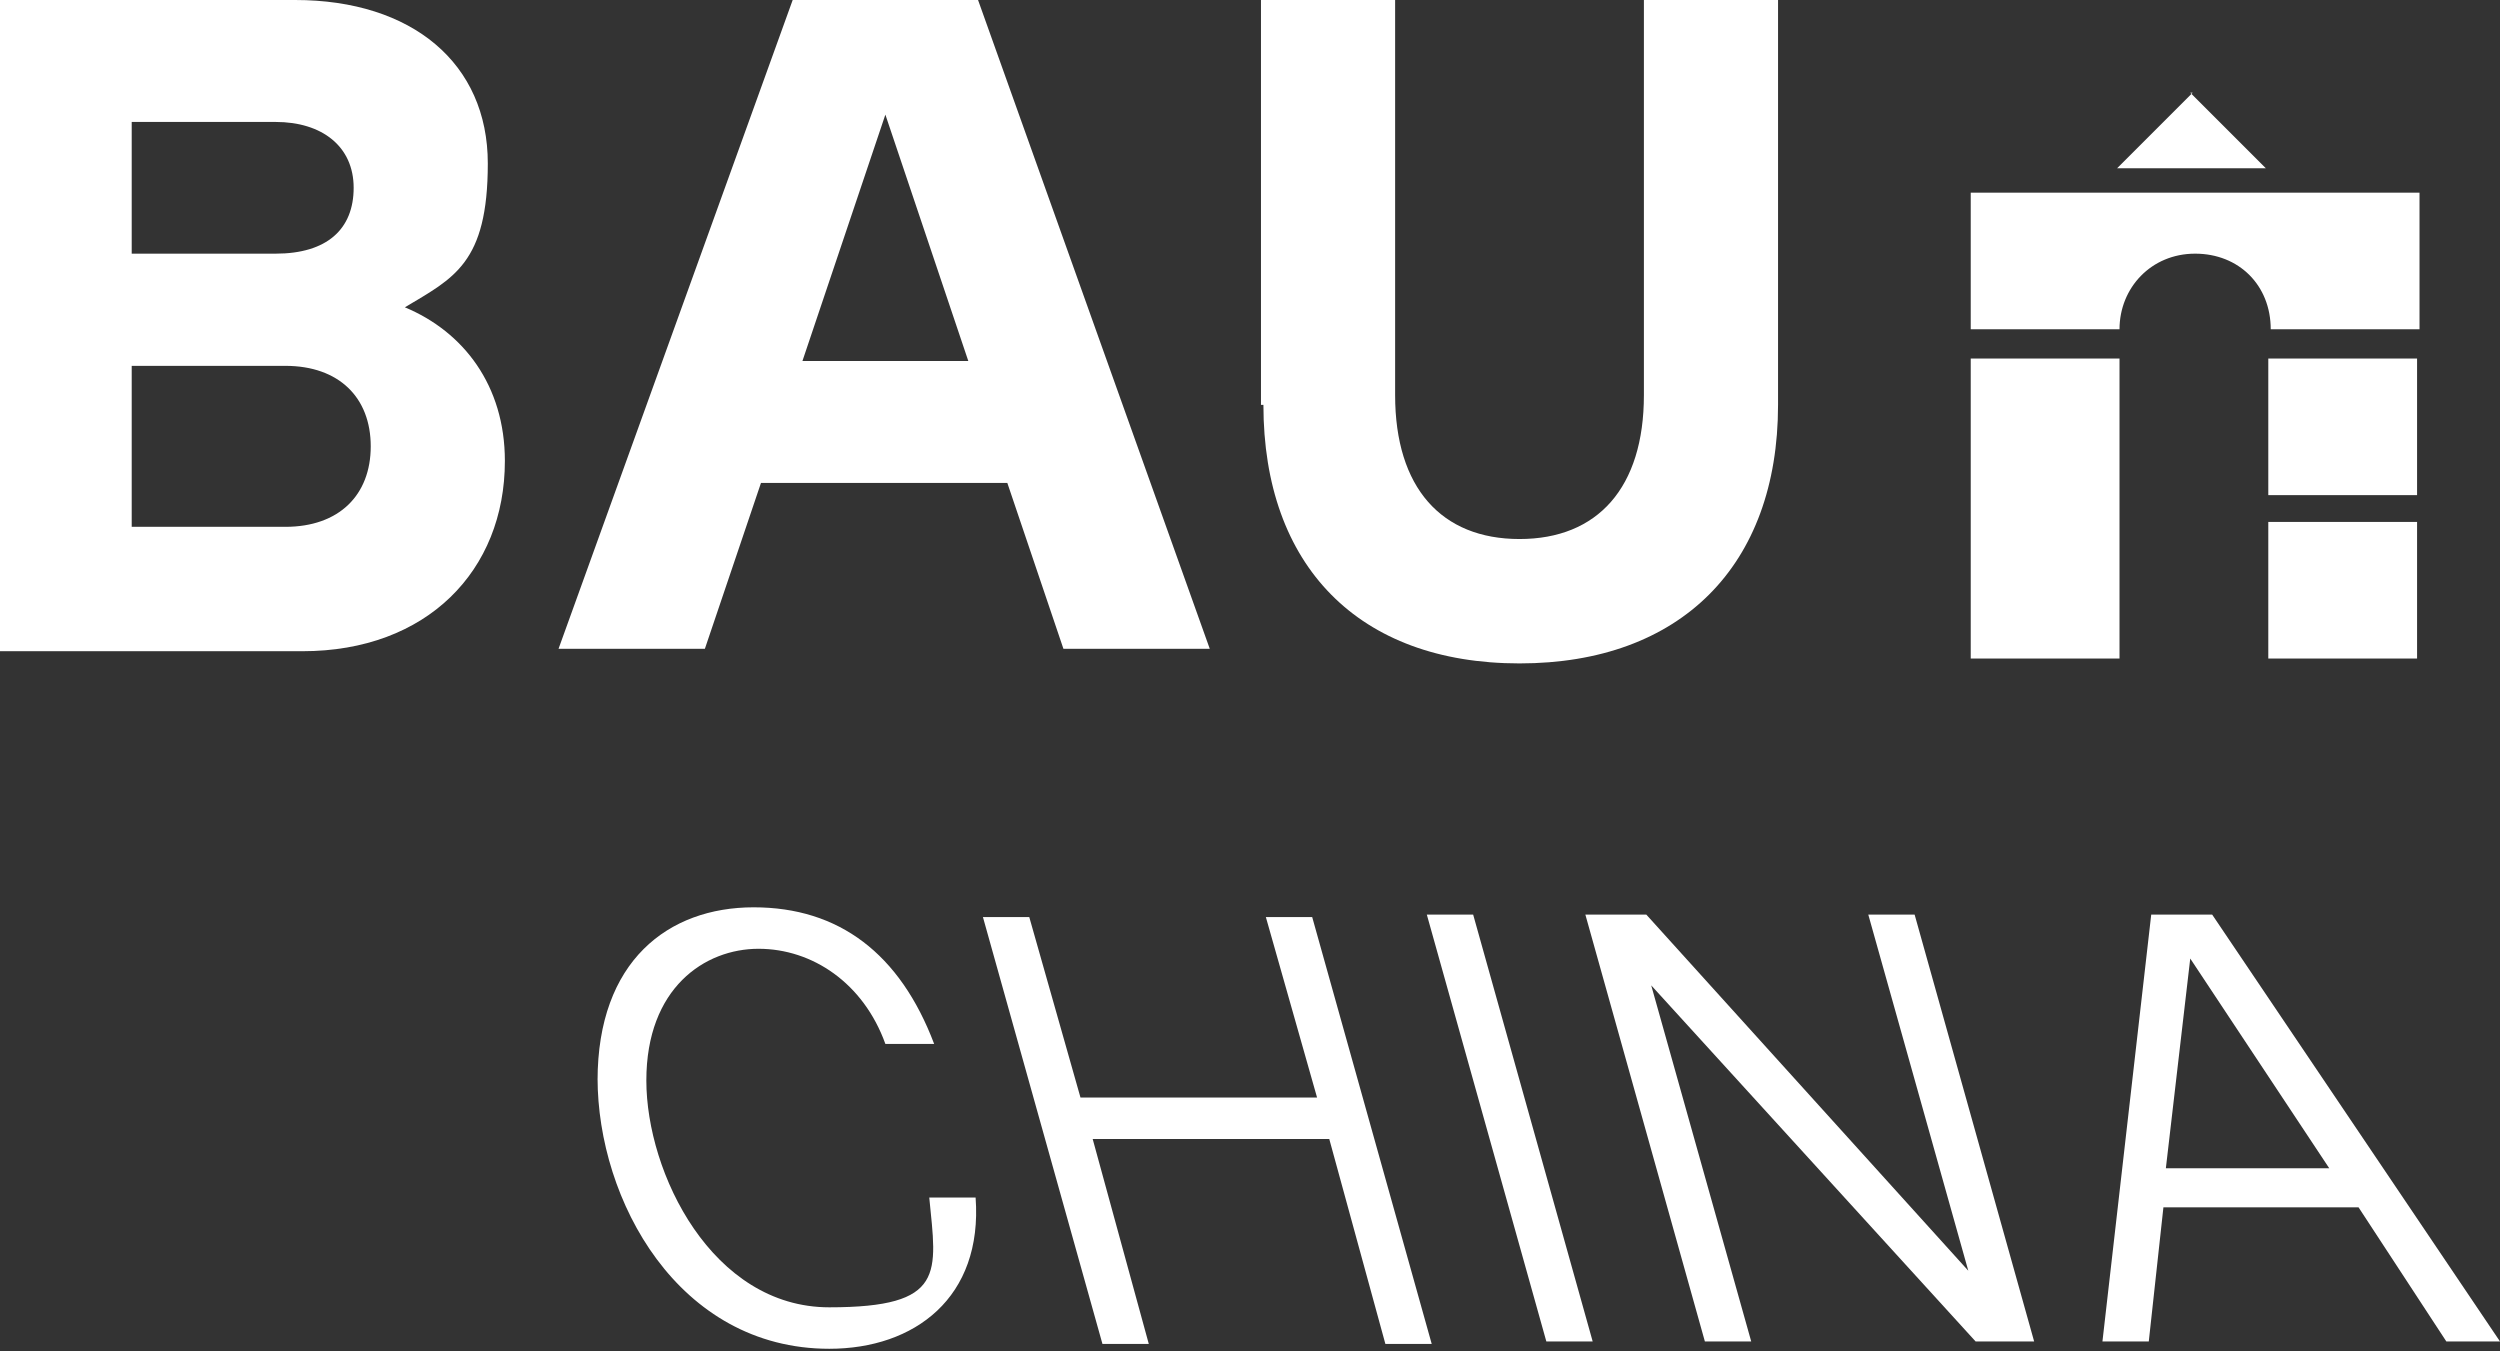 <?xml version="1.0" encoding="UTF-8"?>
<svg id="Ebene_1" xmlns="http://www.w3.org/2000/svg" baseProfile="tiny" version="1.2" viewBox="0 0 102.5 55.4">
  <rect x="0" y="0" width="102.5" height="55.4" fill="#333333" stroke="none"/>
  <!-- Generator: Adobe Illustrator 29.1.0, SVG Export Plug-In . SVG Version: 2.1.0 Build 142)  -->
  <g>
    <path d="M0,0h12.1c4.8,0,7.9,2.6,7.9,6.7s-1.4,4.7-3.4,5.9c2.4,1,4.1,3.2,4.1,6.3,0,4.5-3.2,7.8-8.3,7.8H0V0ZM11.3,10.4c2.1,0,3.2-1,3.2-2.7s-1.3-2.7-3.2-2.7h-5.9v5.4h5.9ZM11.7,21.6c2.2,0,3.5-1.3,3.5-3.3s-1.3-3.3-3.5-3.3h-6.3v6.6h6.3Z" fill="#fff"/>
    <path d="M32.5,0h7.6l9.5,26.6h-6l-2.3-6.8h-10.1l-2.3,6.8h-6L32.5,0ZM39.7,14.8l-3.4-10.1-3.4,10.1h6.8Z" fill="#fff"/>
    <path d="M51.7,16.6V0h5.5v16.2c0,3.8,1.9,5.9,5.1,5.9s5.1-2.1,5.1-5.9V0h5.5v16.6c0,6.6-4,10.6-10.6,10.6s-10.5-4-10.5-10.6Z" fill="#fff"/>
  </g>
  <g>
    <path d="M24.5,44.3c0-4.9,2.9-7.1,6.4-7.1s6,1.9,7.4,5.6h-2c-.9-2.5-3-3.9-5.2-3.9s-4.6,1.6-4.6,5.4,2.7,9.3,7.5,9.3,4.4-1.4,4.1-4.5h1.9c.3,4.1-2.5,6.2-6,6.2-6.2,0-9.5-6.1-9.5-11.1Z" fill="#fff"/>
    <path d="M54.5,46.7h-9.7l2.3,8.4h-1.9l-4.9-17.5h1.9l2.1,7.4h9.7l-2.1-7.4h1.9l4.9,17.5h-1.9l-2.3-8.4Z" fill="#fff"/>
    <path d="M58.5,37.5h1.9l4.9,17.5h-1.9l-4.9-17.5Z" fill="#fff"/>
    <path d="M65.1,37.5h2.4l13.2,14.6-4.1-14.6h1.9l4.9,17.5h-2.4l-13.3-14.6,4.1,14.6h-1.9l-4.9-17.5Z" fill="#fff"/>
    <path d="M88.2,37.5h2.5l11.8,17.5h-2.2l-3.6-5.5h-8l-.6,5.5h-1.9l2-17.5ZM95.5,47.9l-5.7-8.6-1,8.6h6.7Z" fill="#fff"/>
  </g>
  <path d="M80.8,27h6.1v-12.3h-6.1v12.3ZM89.9,3.8l-3.1,3.1h6.1l-3.1-3.1ZM80.8,7.9v5.6h6.1c0-1.7,1.3-3.1,3.1-3.1s3.1,1.3,3.1,3.1h6.1v-5.6h-18.4ZM93,20.3h6.1v-5.6h-6.1v5.6ZM93,27h6.1v-5.6h-6.1v5.6Z" fill="#fff"/>
</svg>